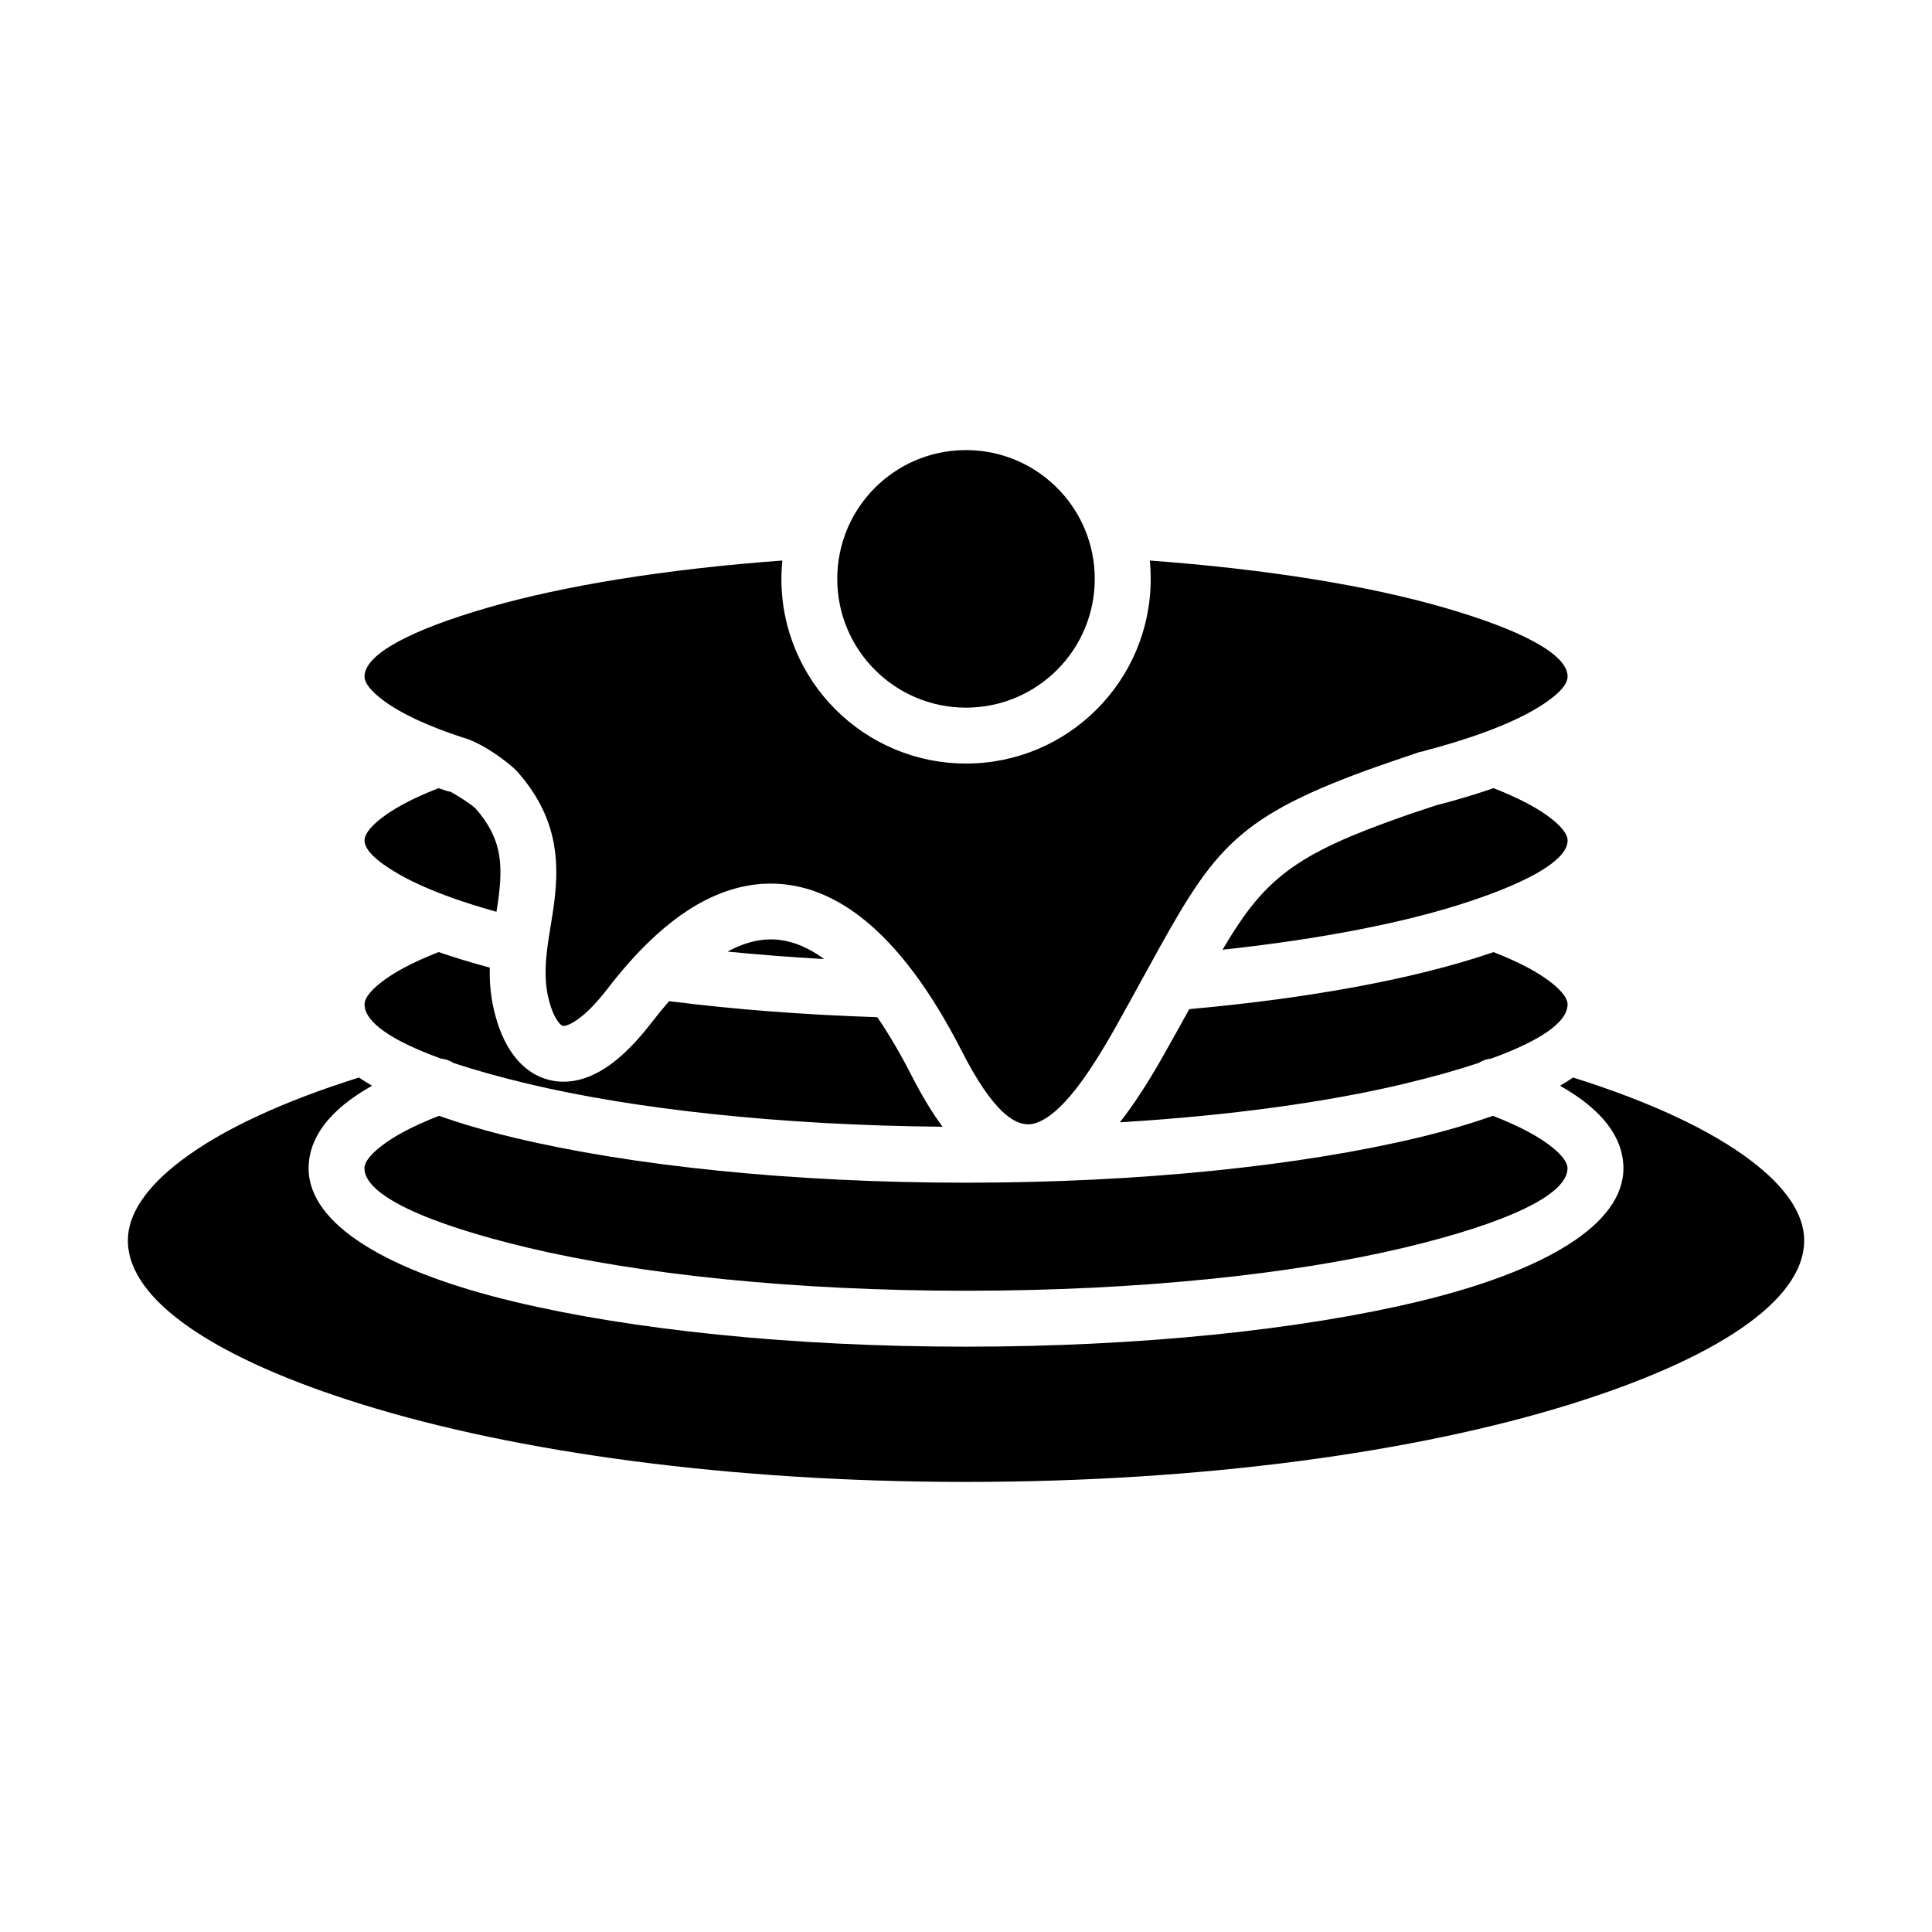 <?xml version="1.0" encoding="UTF-8"?>
<!-- Uploaded to: ICON Repo, www.iconrepo.com, Generator: ICON Repo Mixer Tools -->
<svg fill="#000000" width="800px" height="800px" version="1.1" viewBox="144 144 512 512" xmlns="http://www.w3.org/2000/svg">
 <path d="m260.35 439.7c-6.809 2.648-12.121 5.449-15.695 8.324-2.648 2.137-4.074 4.023-4.074 5.582 0 7.133 16.496 14.641 43.164 21.012 29.59 7.07 70.68 11.445 116.25 11.445 45.574 0 86.66-4.371 116.25-11.445 26.664-6.371 43.16-13.883 43.16-21.012 0-1.559-1.422-3.441-4.074-5.582-3.57-2.883-8.887-5.672-15.695-8.324-6.004 2.129-12.695 4.078-19.984 5.82-30.785 7.359-73.105 11.906-119.66 11.906-46.559 0-88.879-4.551-119.66-11.906-7.285-1.742-13.969-3.688-19.98-5.82zm105.53-142.29c0 18.844 15.277 34.121 34.121 34.121s34.121-15.277 34.121-34.121c0-4.711-0.957-9.199-2.684-13.289-5.18-12.242-17.309-20.84-31.441-20.84-14.133 0-26.262 8.59-31.441 20.84-1.719 4.09-2.676 8.574-2.676 13.289zm170 128.27c-5.68 1.898-12.258 3.746-19.621 5.504-20.445 4.887-46.375 8.48-75.488 10.238 4.047-5.133 7.91-11.25 11.652-17.895 3.168-5.621 5.121-9.148 6.742-12.098 31.949-2.859 59.469-8.004 79.188-14.621 0.484-0.164 0.961-0.324 1.438-0.492 6.742 2.633 12.012 5.41 15.555 8.27 2.648 2.137 4.074 4.023 4.074 5.582 0 4.769-7.379 9.707-20.242 14.363-1.18 0.113-2.312 0.512-3.297 1.148zm25.211 3.938c20.051 6.312 36.082 13.746 46.871 21.914 9.133 6.918 14.164 14.098 14.164 21.195 0 16.09-23.699 31.508-62.02 43.426-40.844 12.715-97.438 20.57-160.1 20.57s-119.26-7.856-160.1-20.566c-38.32-11.918-62.02-27.336-62.02-43.426 0-7.106 5.039-14.285 14.164-21.195 10.785-8.172 26.816-15.602 46.871-21.914 0.062-0.02 0.133-0.043 0.195-0.062 1.098 0.734 2.25 1.457 3.473 2.168-2.723 1.543-5.121 3.148-7.18 4.801-6.262 5.047-9.625 10.77-9.625 17.094 0 14.883 20.852 27.305 54.559 35.355 30.785 7.359 73.105 11.906 119.66 11.906 46.555 0 88.879-4.551 119.66-11.906 33.707-8.055 54.559-20.477 54.559-35.355 0-6.324-3.363-12.043-9.625-17.094-2.051-1.66-4.457-3.258-7.18-4.801 1.219-0.707 2.379-1.434 3.473-2.168 0.066 0.016 0.129 0.035 0.191 0.059zm-209.77-137.07c-0.156 1.609-0.242 3.238-0.242 4.863 0 27.016 21.91 48.934 48.934 48.934s48.934-21.91 48.934-48.934c0-1.625-0.078-3.254-0.242-4.863 30.953 2.277 57.922 6.664 77.922 12.449 20.488 5.926 32.801 12.371 32.801 18.285 0 2.277-2.684 5.023-7.578 8.055-3.695 2.289-8.406 4.488-14.016 6.57-0.32 0.094-0.637 0.211-0.938 0.348-4.496 1.625-9.551 3.18-15.098 4.644-0.23 0.062-0.461 0.133-0.684 0.215-0.43 0.062-0.855 0.156-1.281 0.301-1.355 0.445-3.746 1.266-7.383 2.519-3.051 1.055-5.312 1.848-6.719 2.367-35.312 12.961-40.707 21.82-57.43 52.242-0.121 0.199-0.234 0.41-0.34 0.621l-0.625 1.133c-2.777 5.055-5.84 10.637-7.746 14.008-7.227 12.816-14.391 23.086-21.098 25.32-5.176 1.723-11.477-3.133-19.613-19.066-8.172-16.012-17.141-28.125-26.855-35.594-6.297-4.84-12.898-7.758-19.801-8.566-7.008-0.824-14.129 0.508-21.344 4.191-5.746 2.934-11.562 7.41-17.434 13.535-0.211 0.195-0.41 0.402-0.598 0.625-2.586 2.746-5.184 5.809-7.793 9.203-3.59 4.672-6.695 7.59-9.324 9.07-1.211 0.684-2.062 0.934-2.582 0.836-0.332-0.062-0.75-0.445-1.227-1.082-1.102-1.457-1.988-3.684-2.633-6.473-1.438-6.199-0.395-12.605 0.621-18.809 0.402-2.473 0.805-4.914 1.07-7.258 0.605-5.332 0.738-10.68-0.555-16.305-1.328-5.758-4.109-11.531-9.309-17.414-1.211-1.363-4.477-3.922-7.582-5.848-2.305-1.426-4.797-2.672-6.918-3.227-9.086-2.969-16.262-6.289-20.988-9.797-3.242-2.41-5.027-4.578-5.027-6.367 0-5.914 12.312-12.359 32.801-18.285 19.996-5.789 46.965-10.172 77.918-12.449zm116.66 103.14c26.535-2.867 49.18-7.336 65.695-12.883 1.082-0.363 2.137-0.73 3.16-1.09 0.363-0.164 0.734-0.301 1.125-0.402 13.598-4.969 21.469-10.023 21.469-14.59 0-1.559-1.422-3.441-4.074-5.582-3.547-2.859-8.812-5.637-15.551-8.27-4.383 1.516-9.141 2.953-14.25 4.305-0.246 0.062-0.492 0.117-0.734 0.156-0.121 0.047-0.234 0.09-0.363 0.133-3.769 1.242-6.231 2.066-7.211 2.402-1.562 0.539-3.684 1.301-6.43 2.309-25.059 9.188-32.59 16.121-42.836 33.512zm-207.78-42.812c-6.727 2.629-11.988 5.406-15.527 8.262-2.648 2.137-4.074 4.023-4.074 5.582 0 2.492 3.137 5.488 8.82 8.785 3.5 2.031 7.773 3.977 12.73 5.824 0.355 0.102 0.703 0.23 1.039 0.383 3.762 1.363 7.898 2.672 12.379 3.914 0.27-1.66 0.52-3.316 0.707-5.016 0.445-3.926 0.57-7.742-0.27-11.387-0.812-3.512-2.582-7.121-5.953-10.938-0.438-0.492-2.262-1.816-4.289-3.07-1.129-0.699-2.066-1.258-2.363-1.391-0.414-0.059-0.824-0.152-1.234-0.289-0.652-0.215-1.316-0.434-1.965-0.66zm13.598 47.547c-0.09 3.559 0.18 7.258 1.086 11.168 1.113 4.809 2.871 8.941 5.238 12.082 2.664 3.539 6.066 5.879 10.191 6.691 3.93 0.777 8.176 0.062 12.648-2.449 4.231-2.383 8.852-6.59 13.781-13.004 1.543-2.012 3.07-3.871 4.582-5.594 8.566 1.082 17.445 1.988 26.555 2.691 9.02 0.699 18.582 1.223 28.617 1.559 3.117 4.551 6.188 9.797 9.195 15.688 2.688 5.266 5.383 9.688 8.094 13.34-43.082-0.379-81.789-4.672-110.02-11.414-7.363-1.758-13.945-3.606-19.621-5.504-0.988-0.637-2.113-1.035-3.297-1.145-12.863-4.656-20.242-9.594-20.242-14.363 0-1.559 1.422-3.441 4.074-5.582 3.547-2.859 8.816-5.641 15.566-8.277 4.168 1.441 8.703 2.816 13.555 4.113zm88.621-2.262c-3.922-2.883-7.883-4.609-11.871-5.082-4.106-0.484-8.422 0.371-12.957 2.688-0.262 0.137-0.531 0.273-0.793 0.418 3.961 0.387 8.023 0.75 12.18 1.07 4.453 0.352 8.934 0.648 13.441 0.906z" fill-rule="evenodd"/>
</svg>